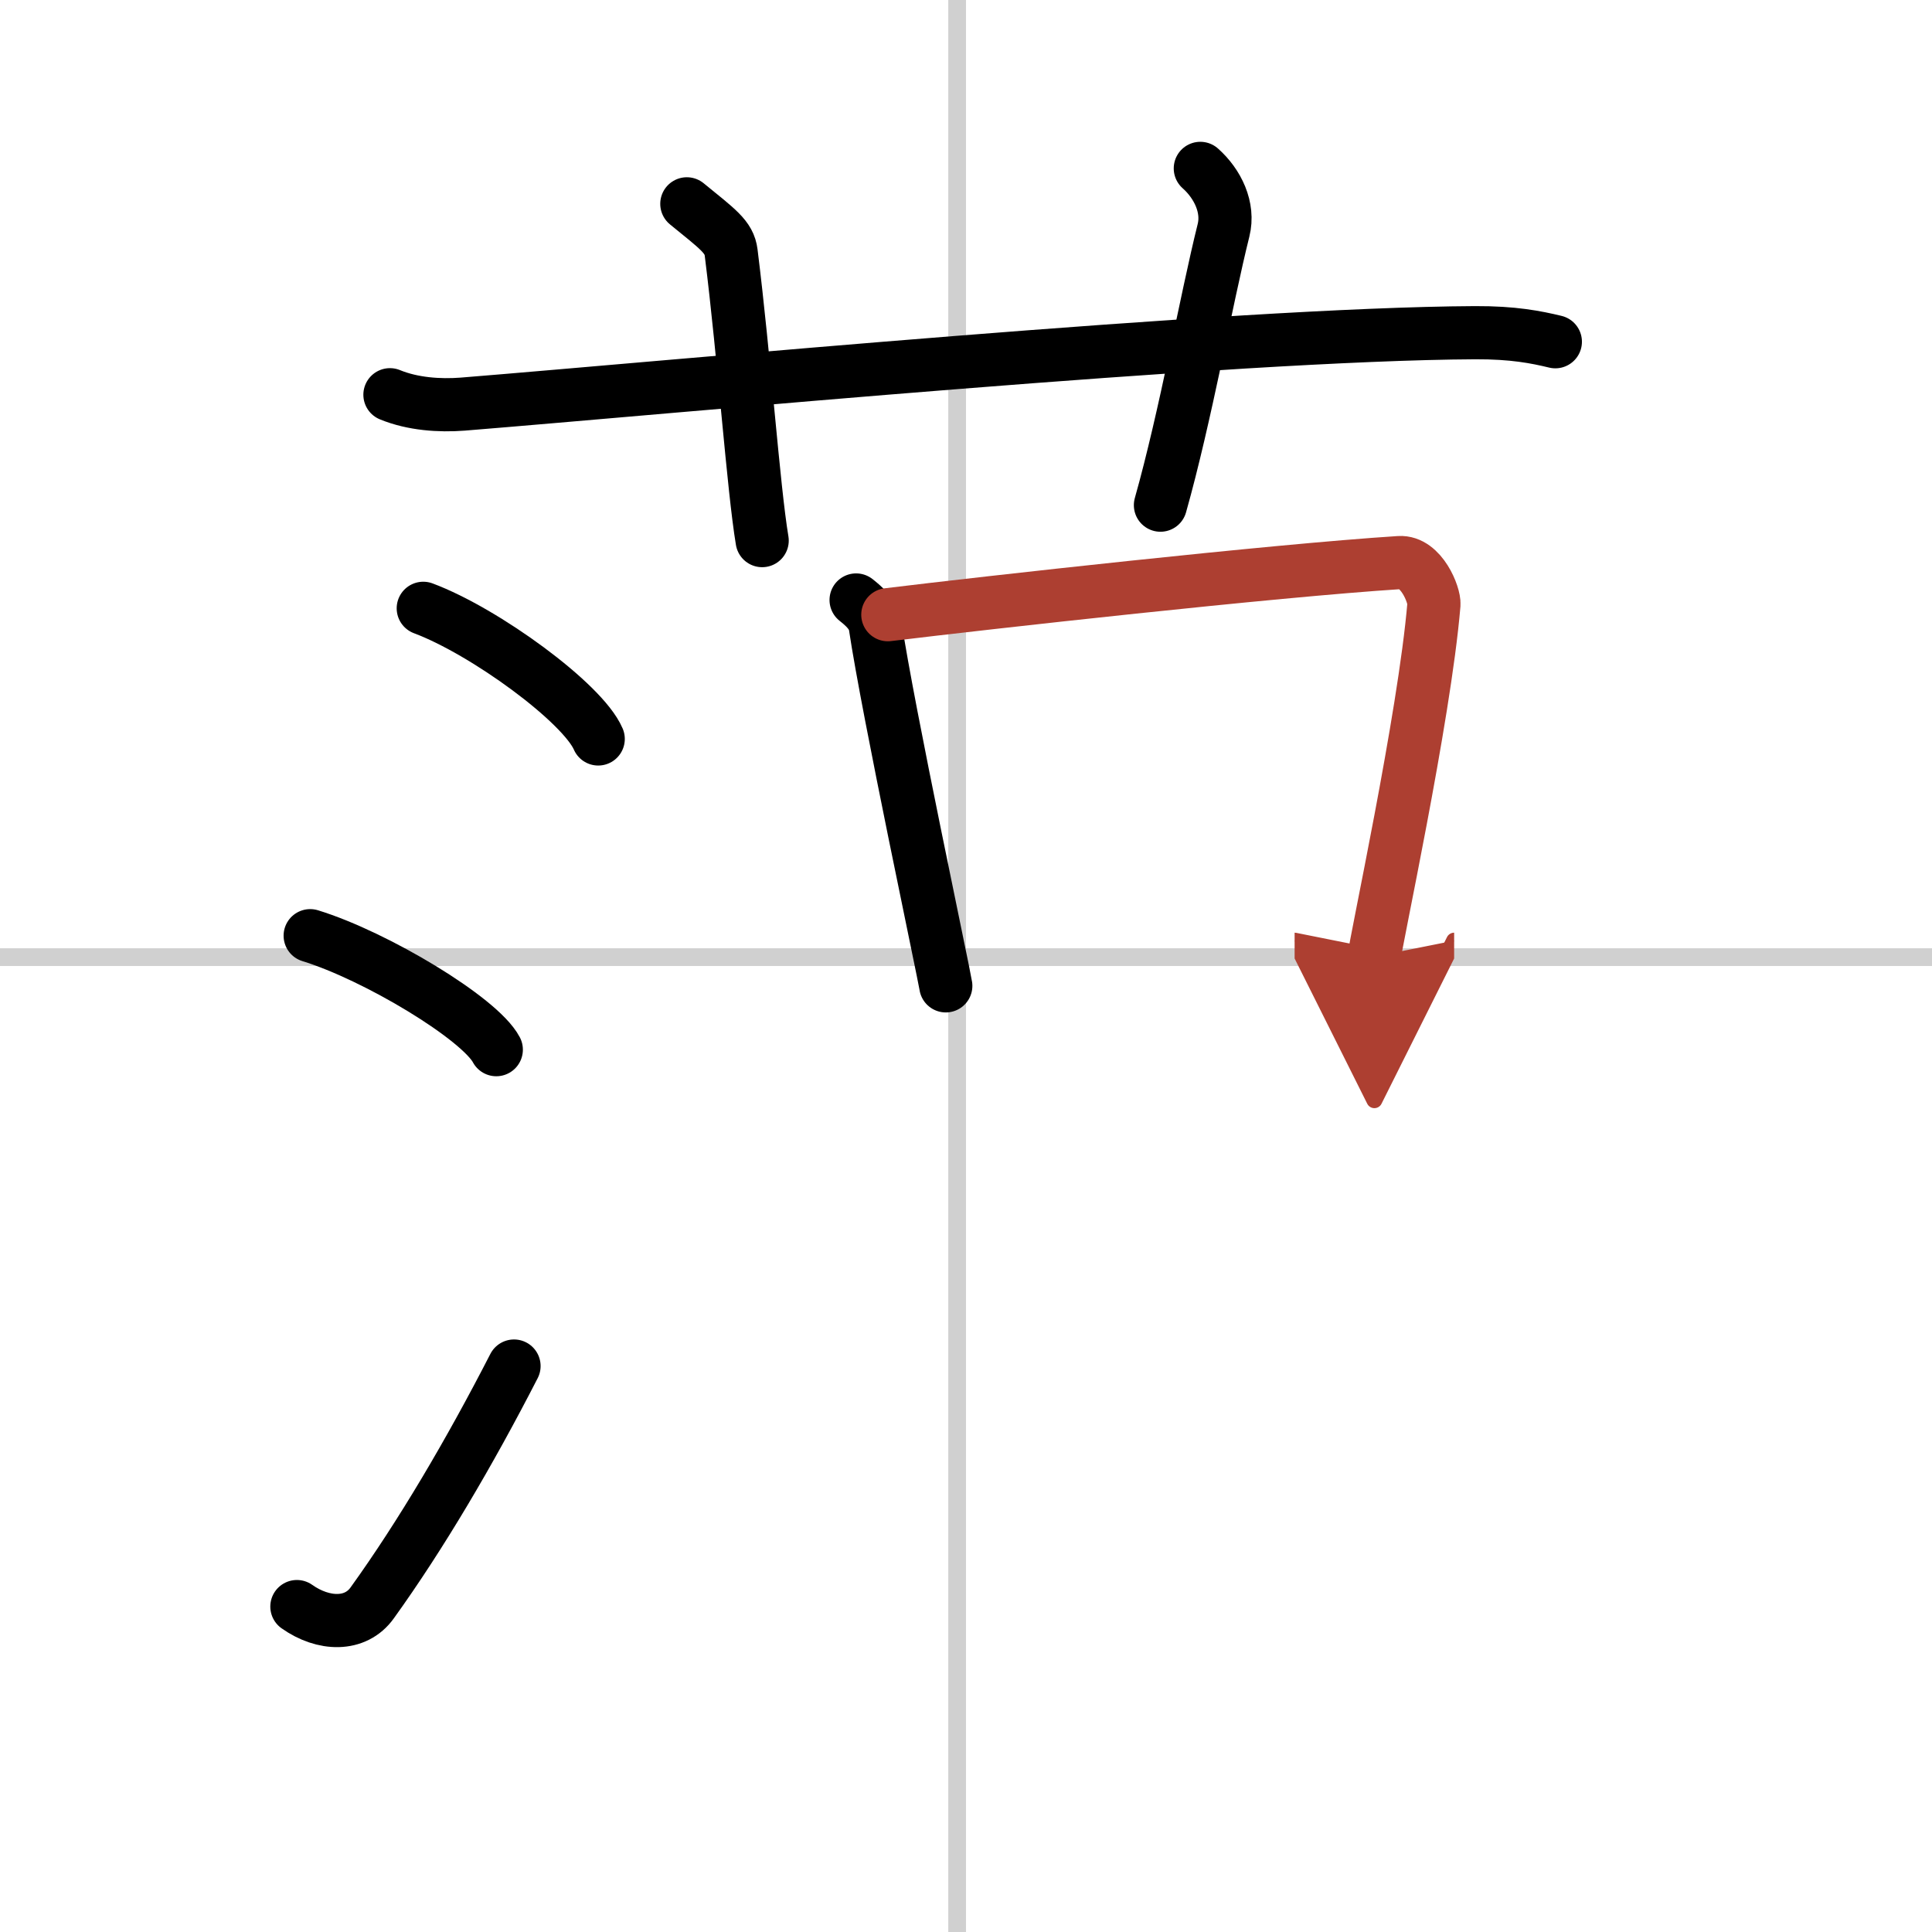 <svg width="400" height="400" viewBox="0 0 109 109" xmlns="http://www.w3.org/2000/svg"><defs><marker id="a" markerWidth="4" orient="auto" refX="1" refY="5" viewBox="0 0 10 10"><polyline points="0 0 10 5 0 10 1 5" fill="#ad3f31" stroke="#ad3f31"/></marker></defs><g fill="none" stroke="#000" stroke-linecap="round" stroke-linejoin="round" stroke-width="3"><rect width="100%" height="100%" fill="#fff" stroke="#fff"/><line x1="54" x2="54" y2="109" stroke="#d0d0d0" stroke-width="1"/><line x2="109" y1="54" y2="54" stroke="#d0d0d0" stroke-width="1"/><path d="m22 22.27c1.29 0.53 2.8 0.63 4.1 0.53 11.9-0.96 43.4-3.96 57.12-4.03 2.16-0.01 3.45 0.25 4.53 0.51"/><path d="M38.75,11.5c1.75,1.43,2.39,1.86,2.5,2.75C42,20.25,42.5,27.5,43,30.5"/><path d="m67.72 9.5c0.98 0.87 1.63 2.21 1.31 3.49-0.98 3.93-2.14 10.48-3.56 15.51"/><path d="m23.88 34.32c3.48 1.3 9 5.34 9.87 7.37"/><path d="m17.5 52.79c3.71 1.14 9.57 4.67 10.5 6.43"/><path d="m16.75 90.64c1.5 1.06 3.31 1.11 4.25-0.21 2.75-3.82 5.5-8.49 8-13.36"/><path d="m48.3 33.85c0.35 0.28 0.98 0.78 1.08 1.46 0.71 4.77 3.88 19.62 3.98 20.31"/><path d="m50.09 34.68c5.58-0.68 21.71-2.48 28.86-2.94 1.24-0.08 1.99 1.84 1.95 2.36-0.54 6.43-3.36 19.35-3.36 19.87" marker-end="url(#a)" stroke="#ad3f31"/></g></svg>
